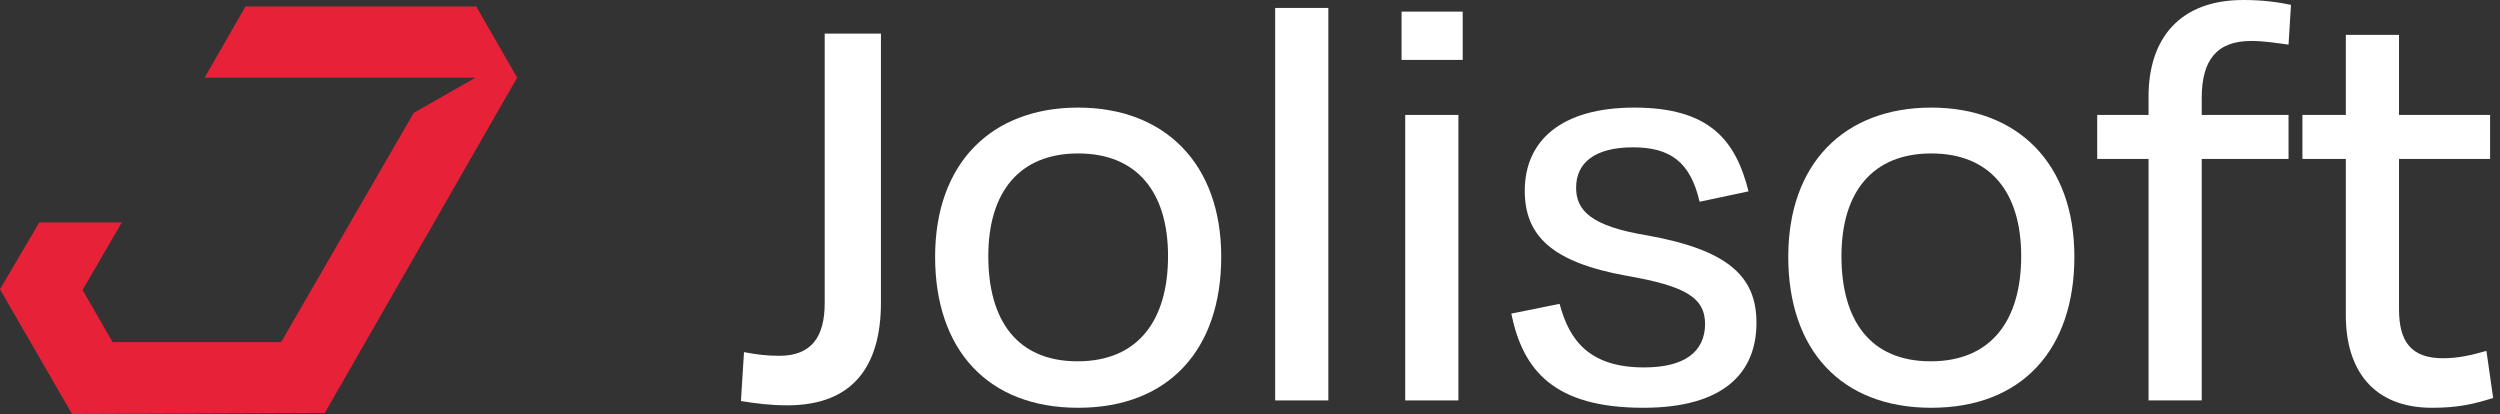 <?xml version="1.0" encoding="utf-8"?>
<svg xmlns="http://www.w3.org/2000/svg" fill="none" height="100%" overflow="visible" preserveAspectRatio="none" style="display: block;" viewBox="0 0 157 26" width="100%">
<rect x="0" y="0" width="157" height="26" fill="#333333" stroke="none"/>
<g id="Vector">
<path d="M7.073 21.486L5.184 18.213L7.65 13.966H2.467L0 18.166L4.523 26L20.396 25.934L32.477 4.877L29.909 0.405L15.418 0.405L12.852 4.877H26.874L26.875 4.876H29.86L25.977 7.095L17.654 21.486L7.073 21.486Z" fill="#E72238"/>
<path d="M51.791 19.043V2.112H55.323V19.004C55.323 22.959 53.595 25.454 49.449 25.454C48.374 25.454 47.491 25.339 46.531 25.185L46.723 22.114C47.529 22.267 48.144 22.344 48.95 22.344C50.985 22.344 51.791 21.116 51.791 19.043Z" fill="white"/>
<path d="M67.709 25.608C62.027 25.608 58.725 21.96 58.725 16.125C58.725 10.251 62.257 6.757 67.709 6.757C73.122 6.757 76.693 10.251 76.693 16.125C76.693 21.96 73.391 25.608 67.709 25.608ZM67.709 9.636C64.023 9.636 62.065 12.055 62.065 16.086C62.065 20.117 63.87 22.69 67.671 22.69C71.471 22.69 73.353 20.117 73.353 16.086C73.353 12.055 71.395 9.636 67.709 9.636Z" fill="white"/>
<path d="M83.42 0.499V25.147H80.08V0.499H83.42Z" fill="white"/>
<path d="M91.857 3.762H88.018V0.729H91.857V3.762ZM91.588 25.147H88.248V7.218H91.588V25.147Z" fill="white"/>
<path d="M103.203 25.608C97.598 25.608 95.64 23.266 94.91 19.695L97.943 19.081C98.558 21.423 99.863 23.074 103.242 23.074C105.775 23.074 107.042 22.114 107.081 20.386C107.081 18.697 105.891 17.968 102.128 17.315C97.483 16.47 95.755 14.819 95.755 11.978C95.755 8.83 98.059 6.757 102.627 6.757C107.349 6.757 109 8.792 109.807 12.017L106.735 12.669C106.159 10.174 104.892 9.252 102.55 9.252C100.17 9.252 98.98 10.212 98.98 11.786C98.98 13.207 99.901 14.205 103.434 14.781C108.578 15.702 110.306 17.392 110.306 20.271C110.306 23.458 108.194 25.608 103.203 25.608Z" fill="white"/>
<path d="M121.287 25.608C115.605 25.608 112.303 21.96 112.303 16.125C112.303 10.251 115.835 6.757 121.287 6.757C126.7 6.757 130.271 10.251 130.271 16.125C130.271 21.96 126.969 25.608 121.287 25.608ZM121.287 9.636C117.601 9.636 115.643 12.055 115.643 16.086C115.643 20.117 117.448 22.69 121.249 22.69C125.049 22.69 126.931 20.117 126.931 16.086C126.931 12.055 124.973 9.636 121.287 9.636Z" fill="white"/>
<path d="M138.269 6.143V7.218H143.72V9.982H138.269V25.147H134.929V9.982H131.704V7.218H134.929V6.066C134.929 2.419 136.887 0 140.879 0C142.223 0 143.144 0.154 143.874 0.307L143.72 2.803C142.876 2.687 142.146 2.572 141.378 2.572C139.19 2.572 138.269 3.801 138.269 6.143Z" fill="white"/>
<path d="M147.318 19.81V9.982H144.592V7.218H147.318V2.188H150.658V7.218H156.378V9.982H150.658V19.426C150.658 21.461 151.426 22.498 153.422 22.498C154.382 22.498 155.188 22.306 156.148 22.037L156.57 24.993C155.342 25.377 154.382 25.608 152.731 25.608C148.969 25.608 147.318 23.151 147.318 19.81Z" fill="white"/>
</g>
</svg>